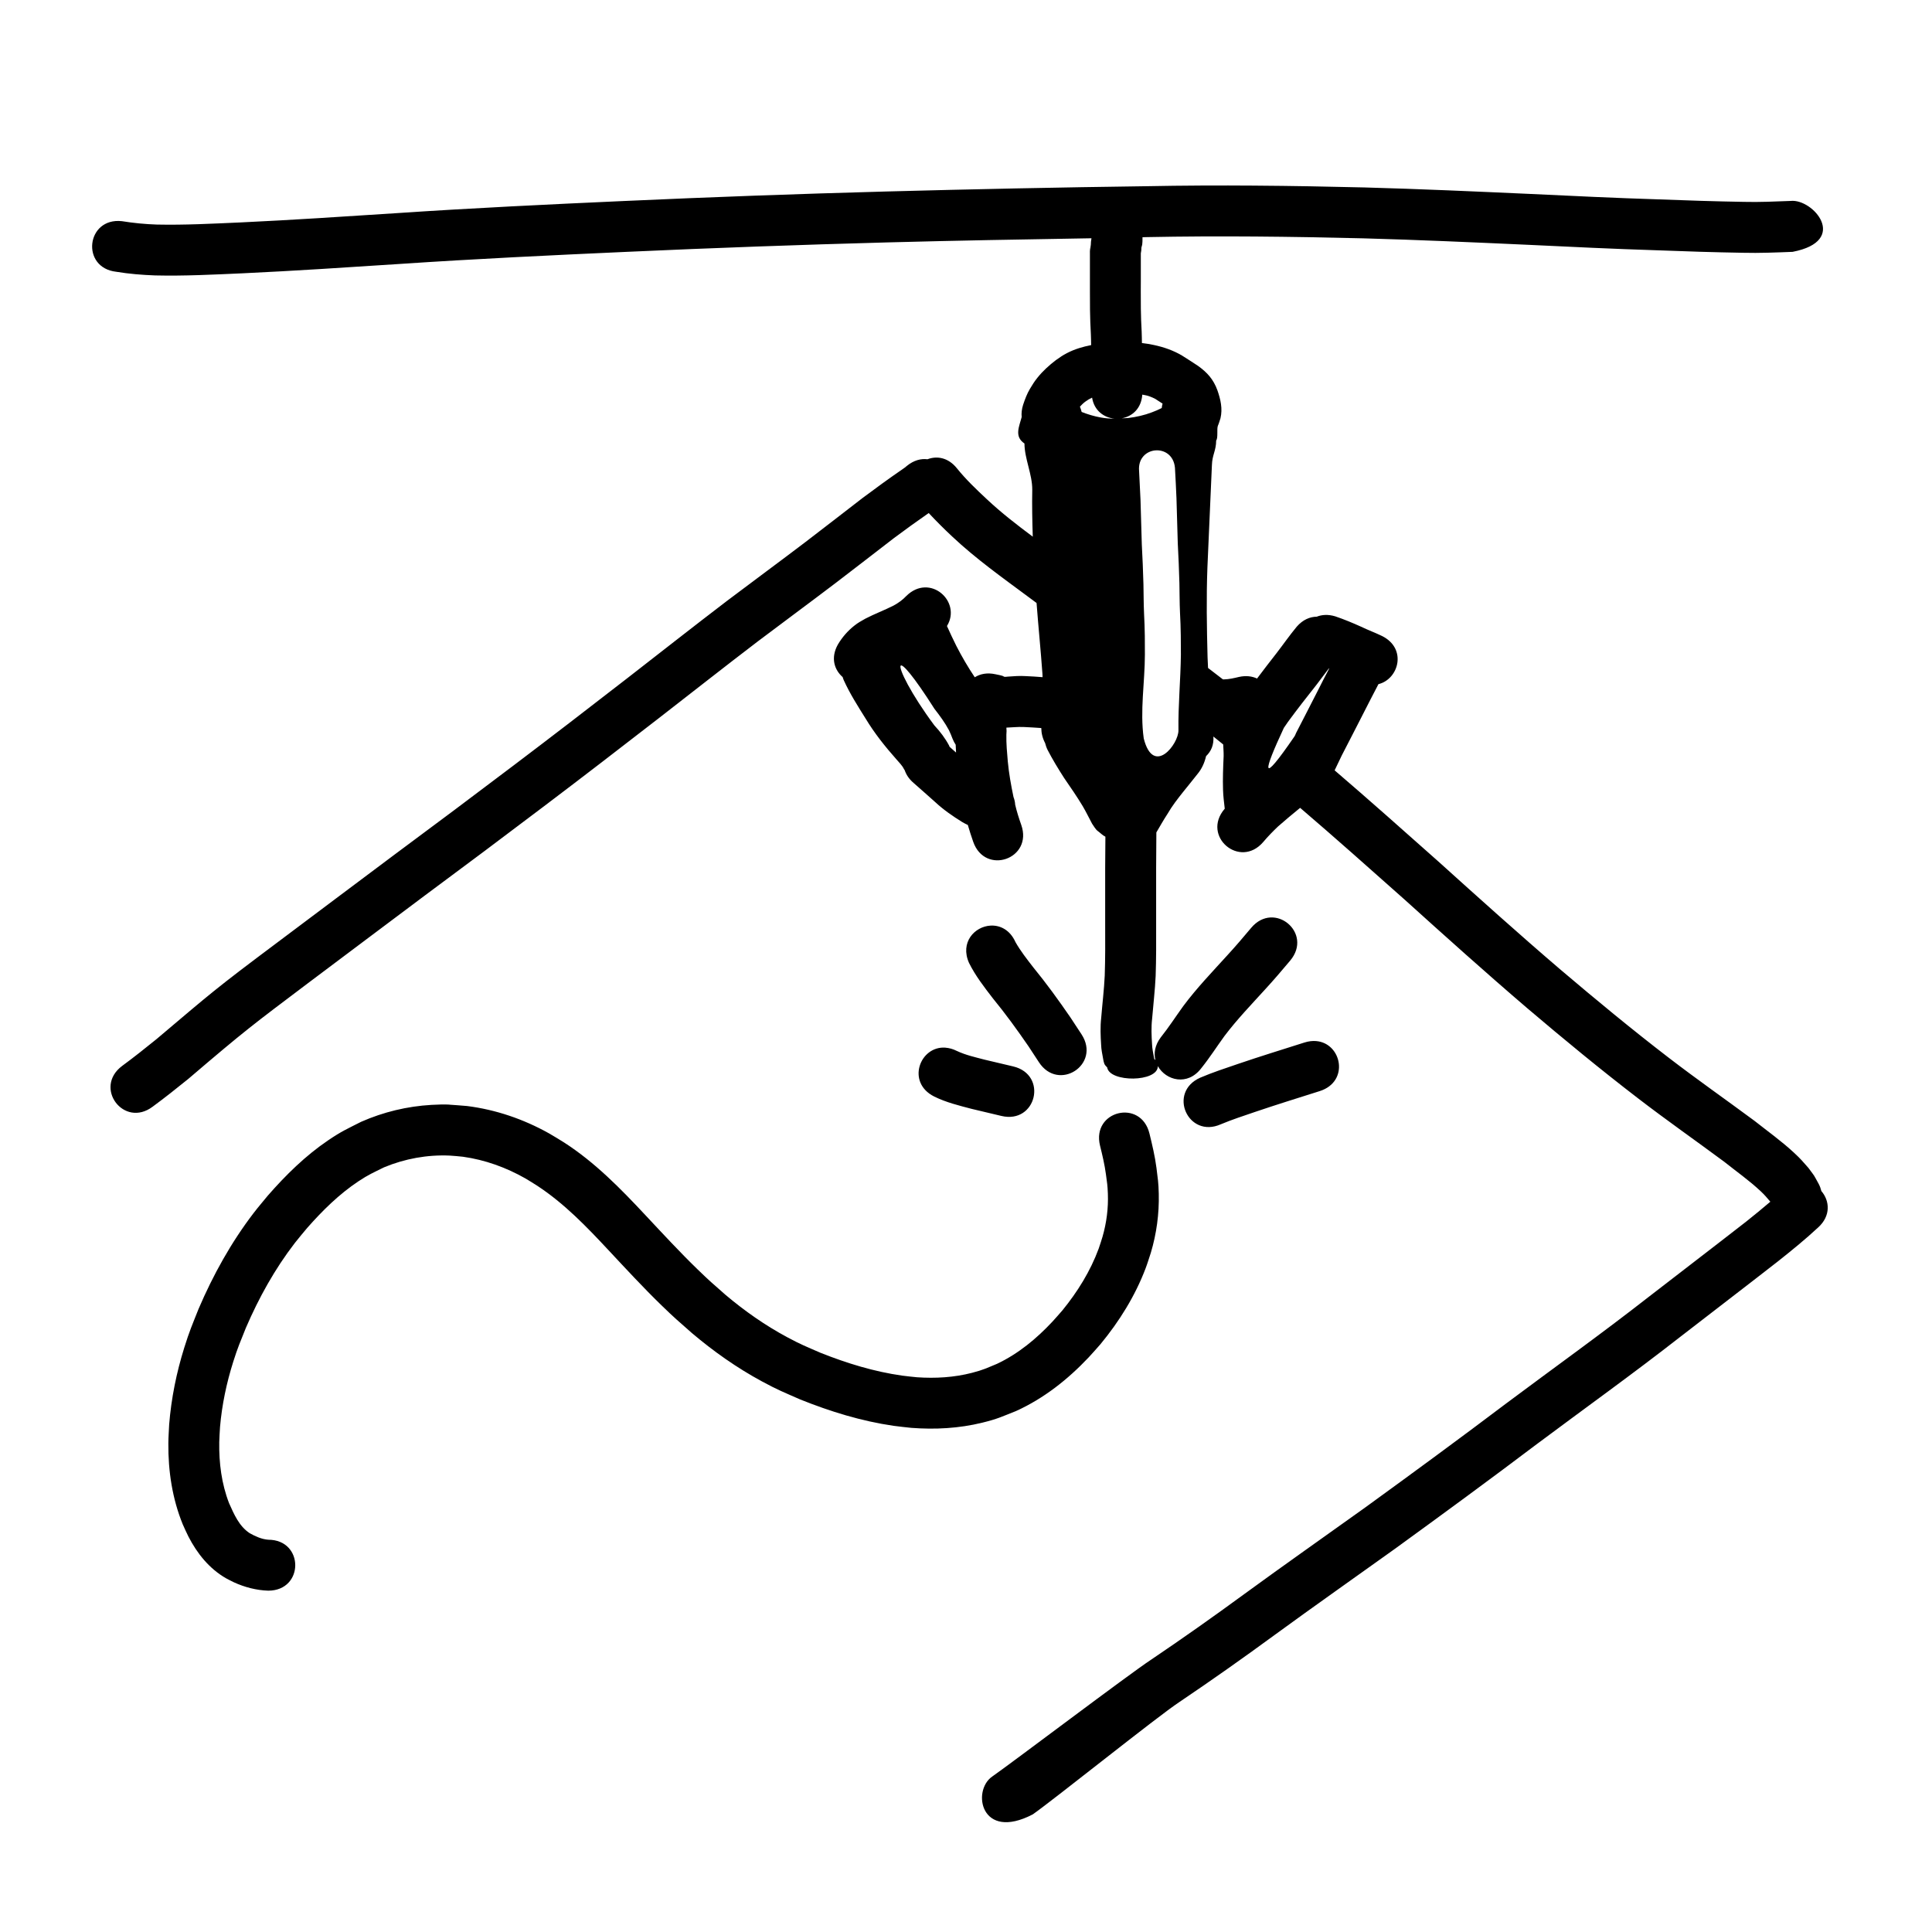<?xml version="1.0" encoding="UTF-8"?>
<!-- Uploaded to: ICON Repo, www.svgrepo.com, Generator: ICON Repo Mixer Tools -->
<svg fill="#000000" width="800px" height="800px" version="1.1" viewBox="144 144 512 512" xmlns="http://www.w3.org/2000/svg">
 <path d="m476.7 193.19c-9.617-0.07-19.242-0.031-28.859 0.156-23.066 0.305-46.125 0.789-69.184 1.406-23.137 0.629-46.27 1.469-69.391 2.519-20.027 0.902-40.051 1.859-60.055 3.207-13.828 0.898-27.66 1.82-41.504 2.469-7.379 0.324-14.762 0.719-22.148 0.562-3.102-0.102-6.176-0.402-9.238-0.895-9.484-1.055-10.98 12.359-1.496 13.41 3.394 0.562 6.82 0.832 10.254 0.965 7.746 0.184 15.484-0.219 23.223-0.562 13.938-0.652 27.867-1.582 41.789-2.488 19.914-1.34 39.848-2.289 59.789-3.188 23.043-1.047 46.09-1.883 69.145-2.508 18.074-0.484 36.152-0.805 54.227-1.102-0.121 0.641-0.168 1.219-0.176 1.789-0.16 0.738-0.273 1.492-0.234 2.254v3.875 2.332 1.18 2.461c0 1.68 0 3.359 0.02 5.039 0.035 2.199 0.102 4.406 0.234 6.602 0.055 0.93 0.035 1.855 0.07 2.785h-0.012c-2.188 0.43-4.328 1.055-6.316 2.078-1.344 0.691-1.773 1.047-3 1.891-1.797 1.367-3.496 2.902-4.91 4.676-0.957 1.203-1.203 1.688-1.988 2.953-0.789 1.324-1.312 2.758-1.801 4.211-0.379 1.176-0.477 2.266-0.383 3.258-0.637 2.492-2.039 5.137 0.738 7.008 0.016 4.019 2.09 8.203 2.066 12.223-0.082 4.16 0 8.316 0.137 12.469-4.184-3.125-8.32-6.312-12.133-9.891-2.789-2.602-5.562-5.238-7.961-8.215-2.336-2.918-5.34-3.352-7.812-2.41-1.723-0.223-3.644 0.27-5.492 1.781-0.539 0.473-0.18 0.176-1.094 0.836-3.594 2.465-7.117 5.035-10.609 7.644-5.09 3.906-10.133 7.871-15.242 11.75-6.867 5.223-13.82 10.324-20.703 15.527-8.852 6.754-17.598 13.641-26.391 20.469-10.035 7.785-20.098 15.535-30.23 23.191-10.484 7.941-21.016 15.828-31.586 23.656-10.312 7.75-20.66 15.445-30.957 23.211-16.602 12.426-17.355 13.219-32.059 25.645-2.981 2.41-5.984 4.805-9.074 7.074-7.633 5.727 0.465 16.52 8.098 10.793 3.223-2.367 6.348-4.856 9.457-7.371 15.23-13.008 16.918-14.203 31.715-25.367 10.293-7.762 20.625-15.457 30.926-23.203 10.582-7.84 21.129-15.73 31.625-23.684 10.172-7.688 20.27-15.469 30.348-23.281 8.766-6.805 17.488-13.676 26.312-20.41 6.879-5.195 13.82-10.301 20.684-15.52 5.125-3.891 10.188-7.863 15.293-11.777 3.066-2.289 6.16-4.531 9.309-6.711 2.004 2.148 4.082 4.223 6.231 6.231 6.273 5.902 13.309 10.895 20.211 16.02 0.711 0.531 1.426 1.055 2.137 1.586 0.473 6.254 1.109 12.488 1.555 18.746 0.02 0.305 0.02 0.609 0.039 0.914-1.516-0.121-3.027-0.227-4.547-0.285-1.547-0.094-3.102 0.02-4.644 0.137-0.887 0.066-0.547 0.09-1.012 0.039-0.109-0.012-0.219 0.012-0.324-0.02-0.109-0.031 0.441 0.039 0.344-0.02-0.531-0.324-1.691-0.484-2.273-0.621-2.234-0.496-4.09-0.098-5.512 0.797-1.797-2.672-3.422-5.461-4.891-8.324-0.859-1.734-1.688-3.484-2.481-5.254 3.981-6.477-4.508-14.133-10.766-7.969-0.484 0.512-1.012 0.977-1.574 1.398-0.023 0.02-0.055 0.027-0.078 0.051-0.539 0.398-1.098 0.754-1.691 1.074-2.465 1.258-5.062 2.215-7.519 3.492-1.195 0.691-1.852 1.008-2.941 1.871-1.754 1.387-3.211 3.074-4.348 5-1.977 3.555-0.898 6.711 1.27 8.602 0.094 0.266 0.16 0.523 0.285 0.797 1.621 3.59 3.75 6.922 5.836 10.254 2.336 3.867 5.156 7.398 8.148 10.773 0.688 0.812 1.5 1.566 1.969 2.539 0.066 0.125 0.148 0.215 0.215 0.336 0.398 1.164 1.125 2.309 2.332 3.344 1.914 1.641 3.766 3.363 5.668 5.019 2.207 2.059 4.68 3.777 7.242 5.363 0.477 0.297 0.984 0.527 1.484 0.777 0.434 1.496 0.91 2.977 1.426 4.449 3.16 9.004 15.895 4.535 12.734-4.469-0.621-1.762-1.191-3.539-1.613-5.363-0.035-0.691-0.188-1.363-0.441-2.016-0.652-3.125-1.223-6.273-1.516-9.457-0.207-2.352-0.422-4.699-0.375-7.066 0.074-0.672 0.062-1.289 0-1.879 1.504-0.059 3.008-0.223 4.516-0.168 1.578 0.062 3.156 0.172 4.734 0.277 0.02 1.379 0.324 2.664 1.023 4.004 0.148 0.582 0.344 1.18 0.648 1.789 1.324 2.562 2.824 5.016 4.379 7.438 1.684 2.449 3.379 4.891 4.91 7.438 0.902 1.52 1.66 3.121 2.5 4.676 0.301 0.449 0.98 1.566 1.445 1.898 0.68 0.488 1.34 1.199 2.086 1.555-0.023 2.762-0.055 5.523-0.059 8.285-0.004 5.019 0 10.035 0 15.055 0.016 4.492 0.039 8.98-0.117 13.473-0.176 3.727-0.633 7.453-0.934 11.18-0.273 2.391-0.172 4.781-0.02 7.172 0.035 1.223 0.301 2.441 0.523 3.66 0.047 0.469 0.184 0.922 0.336 1.387 0.199 0.371 0.441 0.648 0.738 0.926 0.633 4.027 13.387 3.953 13.434-0.297v-0.039c2.141 3.785 7.883 5.387 11.562 0.48 2.18-2.715 4.055-5.656 6.102-8.473 3.312-4.383 7.137-8.348 10.824-12.41 2.262-2.465 4.434-5.004 6.582-7.566 6.133-7.312-4.211-15.98-10.344-8.668-2.035 2.43-4.086 4.836-6.231 7.172-4.016 4.426-8.184 8.75-11.758 13.551-2 2.758-3.84 5.633-5.973 8.297-1.566 2.086-1.871 4.199-1.406 6.023-0.094-0.121-0.207-0.238-0.324-0.355-0.039-0.219-0.09-0.473-0.098-0.543-0.203-1.109-0.441-2.215-0.473-3.324-0.145-2.254-0.242-4.516 0.02-6.769 0.305-3.766 0.762-7.535 0.934-11.305 0.156-4.523 0.145-9.047 0.129-13.57 0-5.019-0.004-10.035 0-15.055 0.004-3.141 0.027-6.285 0.059-9.426 0.973-1.656 1.918-3.332 2.973-4.941 1.18-2.043 2.617-3.898 4.082-5.738 1.27-1.594 2.578-3.164 3.828-4.773 1.168-1.398 1.883-3.008 2.293-4.762 1.371-1.312 2.078-2.981 1.938-5.195 0.871 0.691 1.727 1.402 2.598 2.098 0.039 1.035 0.141 2.066 0.117 3.098-0.137 3.004-0.258 6.008-0.156 9.012 0.047 1.648 0.27 3.281 0.453 4.922-0.012 0.016-0.027 0.023-0.039 0.039-6.211 7.246 4.035 16.023 10.242 8.777 1.227-1.457 2.547-2.812 3.926-4.121 1.867-1.645 3.781-3.238 5.707-4.812 0.047-0.039 0.102-0.07 0.148-0.109 9.293 7.953 18.43 16.09 27.57 24.215 10.797 9.746 21.609 19.465 32.66 28.918 9.586 8.145 19.297 16.148 29.273 23.812 7.508 5.777 15.277 11.207 22.887 16.848 3.223 2.574 6.617 4.957 9.633 7.785 1.105 1.035 1.566 1.617 2.527 2.734 0.035 0.051 0.008 0.023 0.039 0.07-2.094 1.785-4.219 3.535-6.375 5.246-8.594 6.703-17.258 13.309-25.871 19.984-12.371 9.668-25.141 18.809-37.719 28.203-12.371 9.348-24.883 18.516-37.43 27.621-10.668 7.644-21.41 15.18-32.008 22.918-8.145 5.965-16.395 11.793-24.766 17.438-5.871 3.867-36.289 26.895-42.047 30.926-5.434 3.762-3.019 17.188 10.766 10.016 5.691-3.988 33.027-25.934 38.828-29.758 8.512-5.738 16.898-11.656 25.18-17.723 10.586-7.731 21.316-15.262 31.969-22.898 12.602-9.141 25.156-18.344 37.578-27.73 12.641-9.441 25.48-18.633 37.914-28.348 8.652-6.707 17.348-13.34 25.977-20.074 3.629-2.875 7.223-5.793 10.617-8.945 3.531-3.137 3.109-7.176 0.926-9.703-0.16-0.625-0.371-1.262-0.719-1.918-1.625-2.91-0.727-1.512-2.715-4.223-1.605-1.812-1.961-2.297-3.797-4.004-3.289-3.059-6.965-5.68-10.48-8.461-7.551-5.59-15.25-10.977-22.699-16.699-9.789-7.516-19.305-15.383-28.715-23.371-10.988-9.398-21.738-19.066-32.473-28.754-9.086-8.074-18.168-16.156-27.395-24.07 0.629-1.309 1.238-2.625 1.879-3.926 1.867-3.672 3.801-7.309 5.648-10.992 1.324-2.66 2.727-5.277 4.082-7.922 5.394-1.32 7.648-9.434 0.953-12.762-1.812-0.883-3.707-1.57-5.519-2.449-2.258-1.02-4.551-1.973-6.898-2.766-1.879-0.562-3.523-0.438-4.891 0.098-1.789 0.02-3.66 0.781-5.285 2.637-1.918 2.309-3.625 4.781-5.461 7.152-1.727 2.172-3.387 4.394-5.066 6.602-1.312-0.613-2.918-0.84-4.801-0.422-1.309 0.309-2.621 0.625-3.977 0.648-0.098 0.004-0.188-0.012-0.285-0.012-1.301-1.016-2.617-2.012-3.926-3.019-0.039-0.949-0.086-1.895-0.129-2.844-0.203-7.926-0.34-15.848-0.039-23.773 0.383-9.039 0.812-18.082 1.191-27.117 0.078-2.766 1.105-3.781 1.133-6.555 0.559-0.664 0.105-3.113 0.461-3.918 0.281-0.633 0.453-1.312 0.68-1.969 0.598-2.539 0.027-4.988-0.809-7.391-1.062-2.922-2.688-4.731-5.188-6.516-1.402-0.91-2.789-1.84-4.211-2.715-2.312-1.363-4.816-2.227-7.43-2.785-1.051-0.238-2.113-0.391-3.18-0.523-0.039-1.012-0.008-2.019-0.07-3.031-0.121-2-0.184-4.008-0.215-6.012-0.02-1.609-0.02-3.215-0.02-4.82 0-0.816 0.008-1.641 0.012-2.461v-1.191-6.207-0.039c0.105-0.504 0.172-1.137 0.176-1.523-0.145 0.488-0.434 1.516 0.188-0.777 0.078-0.551 0.078-1.109 0.078-1.664v-0.285-0.031c0.414-0.004 0.828-0.023 1.238-0.031 19.07-0.375 38.145-0.141 57.211 0.324 14.629 0.402 29.246 1.062 43.867 1.723 11.273 0.539 22.547 1.086 33.828 1.438 7.676 0.301 15.355 0.539 23.035 0.668 4.367 0.113 8.734-0.082 13.098-0.246 15.137-2.914 5.41-14.141-0.5-13.492-4.121 0.152-8.246 0.352-12.367 0.246-7.617-0.129-15.227-0.371-22.84-0.668-11.219-0.348-22.434-0.891-33.645-1.426-14.715-0.664-29.43-1.328-44.152-1.73-9.617-0.234-19.23-0.414-28.852-0.48zm-43.629 15.949c0 0.32-0.008 0.617 0 1.012 0 0.051-0.008-0.098-0.012-0.148-0.004-0.277-0.039-0.555 0-0.828 0-0.016 0.008-0.023 0.012-0.039zm13.648 39.449c0.145 0.031 0.289 0.035 0.434 0.07 1.074 0.172 2.043 0.555 3.012 1.055 0.652 0.398 1.289 0.832 1.93 1.25-0.113 0.363-0.172 0.766-0.227 1.172-0.859 0.43-1.738 0.828-2.648 1.152-1.992 0.754-4.094 1.23-6.211 1.484-0.582 0.051-1.16 0.055-1.742 0.09 2.742-0.488 5.18-2.527 5.453-6.269zm-13.305 0.789c0.566 3.477 3.148 5.281 5.894 5.57-1.215-0.004-2.426-0.09-3.633-0.316-1.723-0.312-3.398-0.816-5.027-1.457-0.129-0.5-0.273-0.977-0.461-1.406 0.434-0.465 0.883-0.922 1.406-1.309 0.609-0.453 1.195-0.801 1.82-1.082zm16.746 13.984c2.375-0.215 4.91 1.254 5.215 4.613 0.156 2.695 0.289 5.391 0.402 8.09 0.105 3.969 0.215 7.938 0.344 11.906 0.188 3.539 0.344 7.082 0.434 10.629 0.055 2.566 0.035 5.141 0.156 7.703 0.113 2.031 0.176 4.059 0.207 6.09 0.023 1.699 0.031 3.406 0.031 5.106-0.086 6.727-0.742 13.465-0.648 20.035 0.059 3.66-6.637 12.281-9.199 2.164-1.031-7.367 0.293-14.824 0.305-22.199 0-1.652 0-3.301-0.02-4.949-0.031-1.934-0.09-3.875-0.195-5.805-0.121-2.633-0.117-5.266-0.168-7.902-0.09-3.523-0.25-7.051-0.434-10.566-0.129-3.938-0.242-7.871-0.344-11.809-0.109-2.547-0.238-5.094-0.375-7.637-0.305-3.359 1.914-5.254 4.289-5.473zm-67.465 57.043c0.477-0.539 3.312 2.586 8.945 11.445 1.414 1.816 2.773 3.652 3.856 5.688 0.359 0.719 0.641 1.477 0.934 2.223 0.238 0.602 0.523 1.125 0.836 1.605 0.023 0.691 0.055 1.379 0.098 2.066-0.566-0.508-1.137-1.016-1.711-1.516-0.059-0.121-0.082-0.238-0.148-0.363-1.035-1.934-2.363-3.688-3.867-5.285-6.266-8.422-9.555-15.172-8.945-15.863zm113.46 0.738c0.031 0.012 0.059 0.023 0.09 0.039-1.039 1.992-2.094 3.988-3.09 6.004-1.855 3.707-3.805 7.363-5.676 11.059-0.148 0.301-0.242 0.637-0.434 0.914-9.215 13.434-8.238 9.398-2.812-2.262 0.348-0.535 0.707-1.062 1.082-1.574 2.453-3.34 5.004-6.613 7.578-9.859 1.102-1.43 2.18-2.875 3.266-4.32zm-89.652 68.152c-4.219 0.242-8.129 4.43-5.707 9.879 1.684 3.394 4.012 6.402 6.316 9.387 3.352 4.082 6.445 8.355 9.438 12.703 1.871 2.828 0.961 1.43 2.754 4.203 5.191 8.008 16.52 0.664 11.324-7.34-1.91-2.945-0.934-1.445-2.961-4.508-3.133-4.555-6.371-9.035-9.879-13.312-1.652-2.137-3.324-4.262-4.664-6.613-1.453-3.269-4.09-4.543-6.621-4.398zm86.316 30.602c-0.965-0.082-2.031 0.031-3.168 0.395-5.852 1.863-11.723 3.664-17.535 5.648-3.375 1.156-6.766 2.258-10.047 3.66-8.719 3.875-3.238 16.215 5.481 12.34 2.926-1.223 5.938-2.203 8.934-3.227 5.719-1.949 11.5-3.727 17.258-5.559 7.957-2.531 5.824-12.691-0.926-13.254zm-98.281 1.742c-6.758-0.488-10.441 9.215-2.973 12.949 3.141 1.562 6.562 2.391 9.938 3.277 2.621 0.641 5.25 1.246 7.871 1.871 9.285 2.207 12.402-10.918 3.121-13.125-2.519-0.598-5.047-1.184-7.566-1.789-2.473-0.648-5.004-1.207-7.332-2.301-1.066-0.535-2.094-0.805-3.059-0.875zm-131.45 15.094c-1.312-0.062-2.629-0.051-4.715 0.07-6.441 0.367-12.766 1.883-18.668 4.488-3.824 1.945-5.113 2.453-8.719 4.891-6.035 4.082-11.262 9.23-16.039 14.699-1.25 1.535-2.547 3.031-3.75 4.606-5.949 7.777-10.727 16.395-14.574 25.387-1.727 4.359-2.402 5.828-3.797 10.293-2.062 6.609-3.445 13.434-3.996 20.34-0.074 1.668-0.203 3.34-0.215 5.008-0.062 7.324 1.043 14.648 3.816 21.453 0.5 1.074 0.953 2.164 1.496 3.219 2.324 4.512 5.508 8.496 9.949 11.059 0.703 0.359 1.379 0.742 2.098 1.074 2.856 1.309 5.969 2.125 9.113 2.223 9.543 0 9.543-13.5 0-13.5-1.762-0.137-3.391-0.883-4.91-1.73-2.809-1.844-4.148-5.004-5.473-7.961-1.992-5.141-2.688-10.676-2.598-16.168 0.023-1.348 0.137-2.695 0.207-4.043 0.508-5.871 1.727-11.664 3.504-17.277 1.215-3.844 1.848-5.223 3.356-8.992 3.434-7.965 7.664-15.598 12.969-22.477 1.043-1.355 2.172-2.644 3.258-3.965 4.055-4.606 8.469-8.969 13.598-12.379 2.664-1.77 3.938-2.289 6.781-3.699 5.508-2.289 11.461-3.375 17.426-3.109 1.164 0.051 2.32 0.203 3.484 0.305 5.852 0.816 11.441 2.84 16.57 5.758 1.082 0.617 2.117 1.312 3.18 1.969 7.109 4.672 13.027 10.816 18.793 17.004 4.621 4.934 9.199 9.91 14.051 14.621 3.602 3.5 4.301 4.027 8.078 7.371 5.742 4.863 11.906 9.211 18.527 12.793 4.281 2.316 5.727 2.848 10.164 4.801 7.969 3.203 16.23 5.75 24.746 6.988 1.562 0.227 3.144 0.359 4.715 0.543 6.289 0.484 12.645 0.141 18.785-1.367 4.098-1.004 5.051-1.543 8.965-3.09 7.359-3.336 13.703-8.355 19.227-14.199 1.09-1.152 2.113-2.359 3.168-3.543 4.981-6.031 9.164-12.75 11.945-20.082 0.516-1.359 0.926-2.754 1.387-4.133 1.512-5.074 2.223-10.324 2.098-15.617-0.07-3-0.246-3.906-0.609-6.859-0.398-3.086-1.125-6.106-1.859-9.121-2.277-9.266-15.375-6.051-13.098 3.219 0.621 2.512 1.223 5.035 1.566 7.606 0.305 2.316 0.422 2.766 0.512 5.125 0.145 3.859-0.348 7.703-1.418 11.414-0.344 1.055-0.641 2.125-1.023 3.168-2.199 5.961-5.586 11.402-9.586 16.316-0.883 0.996-1.738 2.019-2.648 2.992-4.242 4.539-9.055 8.531-14.699 11.199-2.875 1.184-3.606 1.598-6.621 2.383-4.754 1.234-9.699 1.516-14.582 1.18-1.305-0.145-2.613-0.25-3.918-0.434-7.445-1.047-14.668-3.273-21.637-6.043-3.828-1.668-5.148-2.156-8.836-4.133-5.84-3.129-11.281-6.949-16.344-11.219-3.449-3.043-4.164-3.602-7.457-6.801-4.742-4.602-9.219-9.457-13.738-14.277-6.609-7.078-13.43-14.055-21.617-19.324-1.344-0.812-2.656-1.668-4.023-2.43-6.715-3.746-14.043-6.262-21.676-7.223-2.066-0.156-3.371-0.289-4.684-0.355z"/>
</svg>